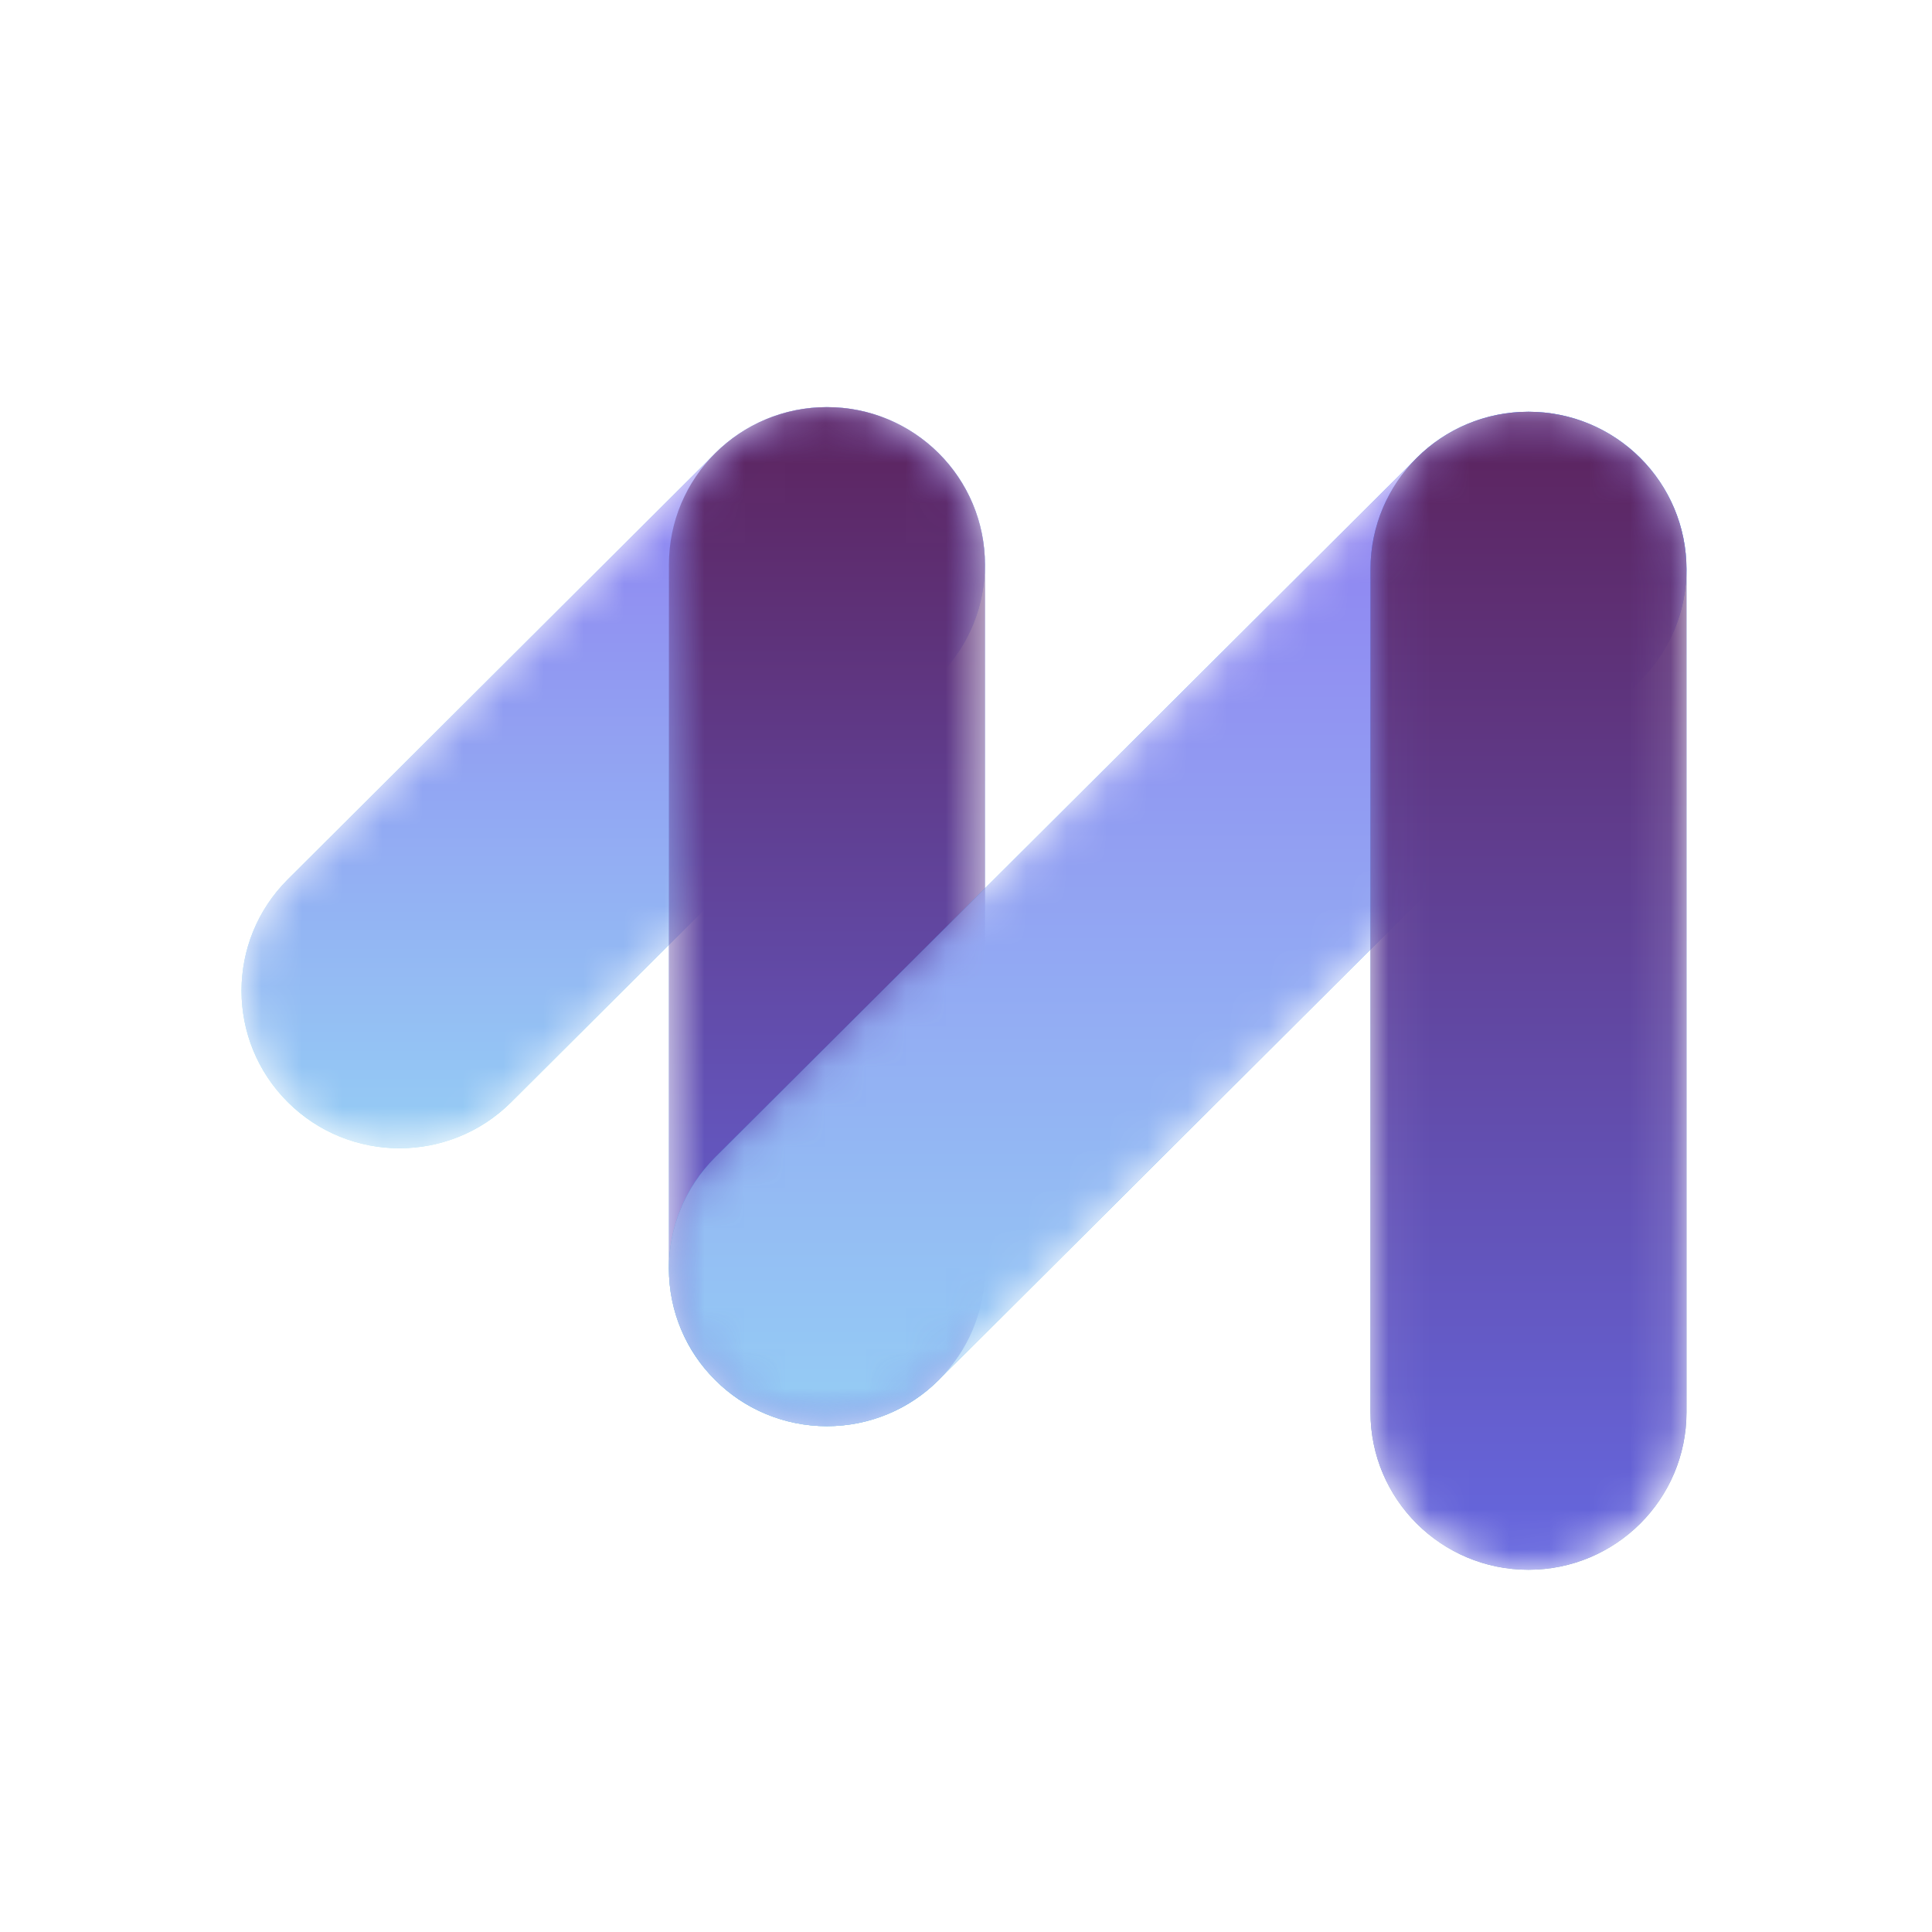 <?xml version="1.0" encoding="UTF-8"?> <svg xmlns="http://www.w3.org/2000/svg" width="48" height="48" viewBox="0 0 48 48" fill="none"><mask id="mask0_2235_15781" style="mask-type:luminance" maskUnits="userSpaceOnUse" x="6" y="10" width="19" height="19"><path d="M23.321 11.261C21.788 9.733 19.302 9.733 17.769 11.261L7.15 21.848C5.617 23.376 5.617 25.854 7.15 27.382C8.683 28.91 11.168 28.91 12.701 27.382L23.321 16.796C24.854 15.267 24.854 12.789 23.321 11.261Z" fill="white"></path></mask><g mask="url(#mask0_2235_15781)"><path d="M23.321 11.261C21.788 9.733 19.302 9.733 17.769 11.261L7.15 21.848C5.617 23.376 5.617 25.854 7.15 27.382C8.683 28.91 11.168 28.91 12.701 27.382L23.321 16.796C24.854 15.267 24.854 12.789 23.321 11.261Z" fill="url(#paint0_linear_2235_15781)"></path><path d="M23.321 11.261C21.788 9.733 19.302 9.733 17.769 11.261L7.15 21.848C5.617 23.376 5.617 25.854 7.15 27.382C8.683 28.91 11.168 28.91 12.701 27.382L23.321 16.796C24.854 15.267 24.854 12.789 23.321 11.261Z" fill="url(#paint1_linear_2235_15781)"></path></g><mask id="mask1_2235_15781" style="mask-type:luminance" maskUnits="userSpaceOnUse" x="16" y="10" width="9" height="26"><path d="M23.321 11.261C22.61 10.553 21.629 10.115 20.545 10.115C18.377 10.115 16.619 11.867 16.619 14.029V31.52C16.619 33.681 18.377 35.433 20.545 35.433C22.713 35.433 24.47 33.681 24.47 31.52L24.471 14.029C24.47 12.948 24.031 11.97 23.321 11.261Z" fill="white"></path></mask><g mask="url(#mask1_2235_15781)"><path d="M23.321 11.261C22.61 10.553 21.629 10.115 20.545 10.115C18.377 10.115 16.619 11.867 16.619 14.029V31.52C16.619 33.681 18.377 35.433 20.545 35.433C22.713 35.433 24.47 33.681 24.47 31.52L24.471 14.029C24.47 12.948 24.031 11.97 23.321 11.261Z" fill="url(#paint2_linear_2235_15781)"></path><path d="M23.321 11.261C22.61 10.553 21.629 10.115 20.545 10.115C18.377 10.115 16.619 11.867 16.619 14.029V31.52C16.619 33.681 18.377 35.433 20.545 35.433C22.713 35.433 24.47 33.681 24.47 31.52L24.471 14.029C24.47 12.948 24.031 11.97 23.321 11.261Z" fill="url(#paint3_linear_2235_15781)"></path><path d="M23.321 11.261C22.61 10.553 21.629 10.115 20.545 10.115C18.377 10.115 16.619 11.867 16.619 14.029V31.52C16.619 33.681 18.377 35.433 20.545 35.433C22.713 35.433 24.47 33.681 24.47 31.52L24.471 14.029C24.47 12.948 24.031 11.97 23.321 11.261Z" fill="url(#paint4_linear_2235_15781)"></path></g><mask id="mask2_2235_15781" style="mask-type:luminance" maskUnits="userSpaceOnUse" x="16" y="10" width="26" height="26"><path d="M40.75 11.376C39.217 9.848 36.732 9.848 35.199 11.376L17.769 28.752C16.236 30.28 16.236 32.758 17.769 34.286C19.302 35.815 21.787 35.815 23.321 34.286L40.75 16.91C42.283 15.382 42.283 12.904 40.75 11.376Z" fill="white"></path></mask><g mask="url(#mask2_2235_15781)"><path d="M40.75 11.376C39.217 9.848 36.732 9.848 35.199 11.376L17.769 28.752C16.236 30.28 16.236 32.758 17.769 34.286C19.302 35.815 21.787 35.815 23.321 34.286L40.75 16.91C42.283 15.382 42.283 12.904 40.75 11.376Z" fill="url(#paint5_linear_2235_15781)"></path><path d="M40.75 11.376C39.217 9.848 36.732 9.848 35.199 11.376L17.769 28.752C16.236 30.28 16.236 32.758 17.769 34.286C19.302 35.815 21.787 35.815 23.321 34.286L40.75 16.91C42.283 15.382 42.283 12.904 40.75 11.376Z" fill="url(#paint6_linear_2235_15781)"></path></g><mask id="mask3_2235_15781" style="mask-type:luminance" maskUnits="userSpaceOnUse" x="34" y="10" width="8" height="29"><path d="M40.75 11.376C40.04 10.668 39.059 10.23 37.974 10.23C35.806 10.23 34.049 11.982 34.049 14.143V35.087C34.049 37.248 35.806 39 37.974 39C40.142 39 41.9 37.248 41.9 35.087V14.143C41.9 13.063 41.46 12.084 40.75 11.376Z" fill="white"></path></mask><g mask="url(#mask3_2235_15781)"><path d="M40.75 11.376C40.04 10.668 39.059 10.23 37.974 10.23C35.806 10.23 34.049 11.982 34.049 14.143V35.087C34.049 37.248 35.806 39 37.974 39C40.142 39 41.9 37.248 41.9 35.087V14.143C41.9 13.063 41.46 12.084 40.75 11.376Z" fill="url(#paint7_linear_2235_15781)"></path><path d="M40.75 11.376C40.04 10.668 39.059 10.23 37.974 10.23C35.806 10.23 34.049 11.982 34.049 14.143V35.087C34.049 37.248 35.806 39 37.974 39C40.142 39 41.9 37.248 41.9 35.087V14.143C41.9 13.063 41.46 12.084 40.75 11.376Z" fill="url(#paint8_linear_2235_15781)"></path></g><defs><linearGradient id="paint0_linear_2235_15781" x1="23.321" y1="11.261" x2="7.2" y2="27.432" gradientUnits="userSpaceOnUse"><stop stop-color="#4DA0EE"></stop><stop offset="1" stop-color="#48CAE4"></stop></linearGradient><linearGradient id="paint1_linear_2235_15781" x1="15.235" y1="28.528" x2="15.235" y2="10.115" gradientUnits="userSpaceOnUse"><stop stop-color="#95CDF4"></stop><stop offset="1" stop-color="#8F7DF1"></stop></linearGradient><linearGradient id="paint2_linear_2235_15781" x1="20.545" y1="10.115" x2="20.545" y2="35.433" gradientUnits="userSpaceOnUse"><stop stop-color="#6FA5FF"></stop><stop offset="1" stop-color="#0096C7"></stop></linearGradient><linearGradient id="paint3_linear_2235_15781" x1="20.545" y1="35.433" x2="20.545" y2="10.115" gradientUnits="userSpaceOnUse"><stop stop-color="#95CDF4"></stop><stop offset="1" stop-color="#8F7DF1"></stop></linearGradient><linearGradient id="paint4_linear_2235_15781" x1="20.545" y1="35.433" x2="20.545" y2="10.115" gradientUnits="userSpaceOnUse"><stop stop-color="#6668E0"></stop><stop offset="1" stop-color="#5C235D"></stop></linearGradient><linearGradient id="paint5_linear_2235_15781" x1="40.75" y1="11.376" x2="17.84" y2="34.357" gradientUnits="userSpaceOnUse"><stop stop-color="#0362FF"></stop><stop offset="1" stop-color="#0096C7"></stop></linearGradient><linearGradient id="paint6_linear_2235_15781" x1="29.26" y1="35.433" x2="29.26" y2="10.23" gradientUnits="userSpaceOnUse"><stop stop-color="#95CDF4"></stop><stop offset="1" stop-color="#8F7DF1"></stop></linearGradient><linearGradient id="paint7_linear_2235_15781" x1="37.974" y1="10.23" x2="37.974" y2="39" gradientUnits="userSpaceOnUse"><stop stop-color="#0362FF"></stop><stop offset="1" stop-color="#023E8A"></stop></linearGradient><linearGradient id="paint8_linear_2235_15781" x1="37.974" y1="39" x2="37.974" y2="10.23" gradientUnits="userSpaceOnUse"><stop stop-color="#6668E0"></stop><stop offset="1" stop-color="#5C235D"></stop></linearGradient></defs></svg> 